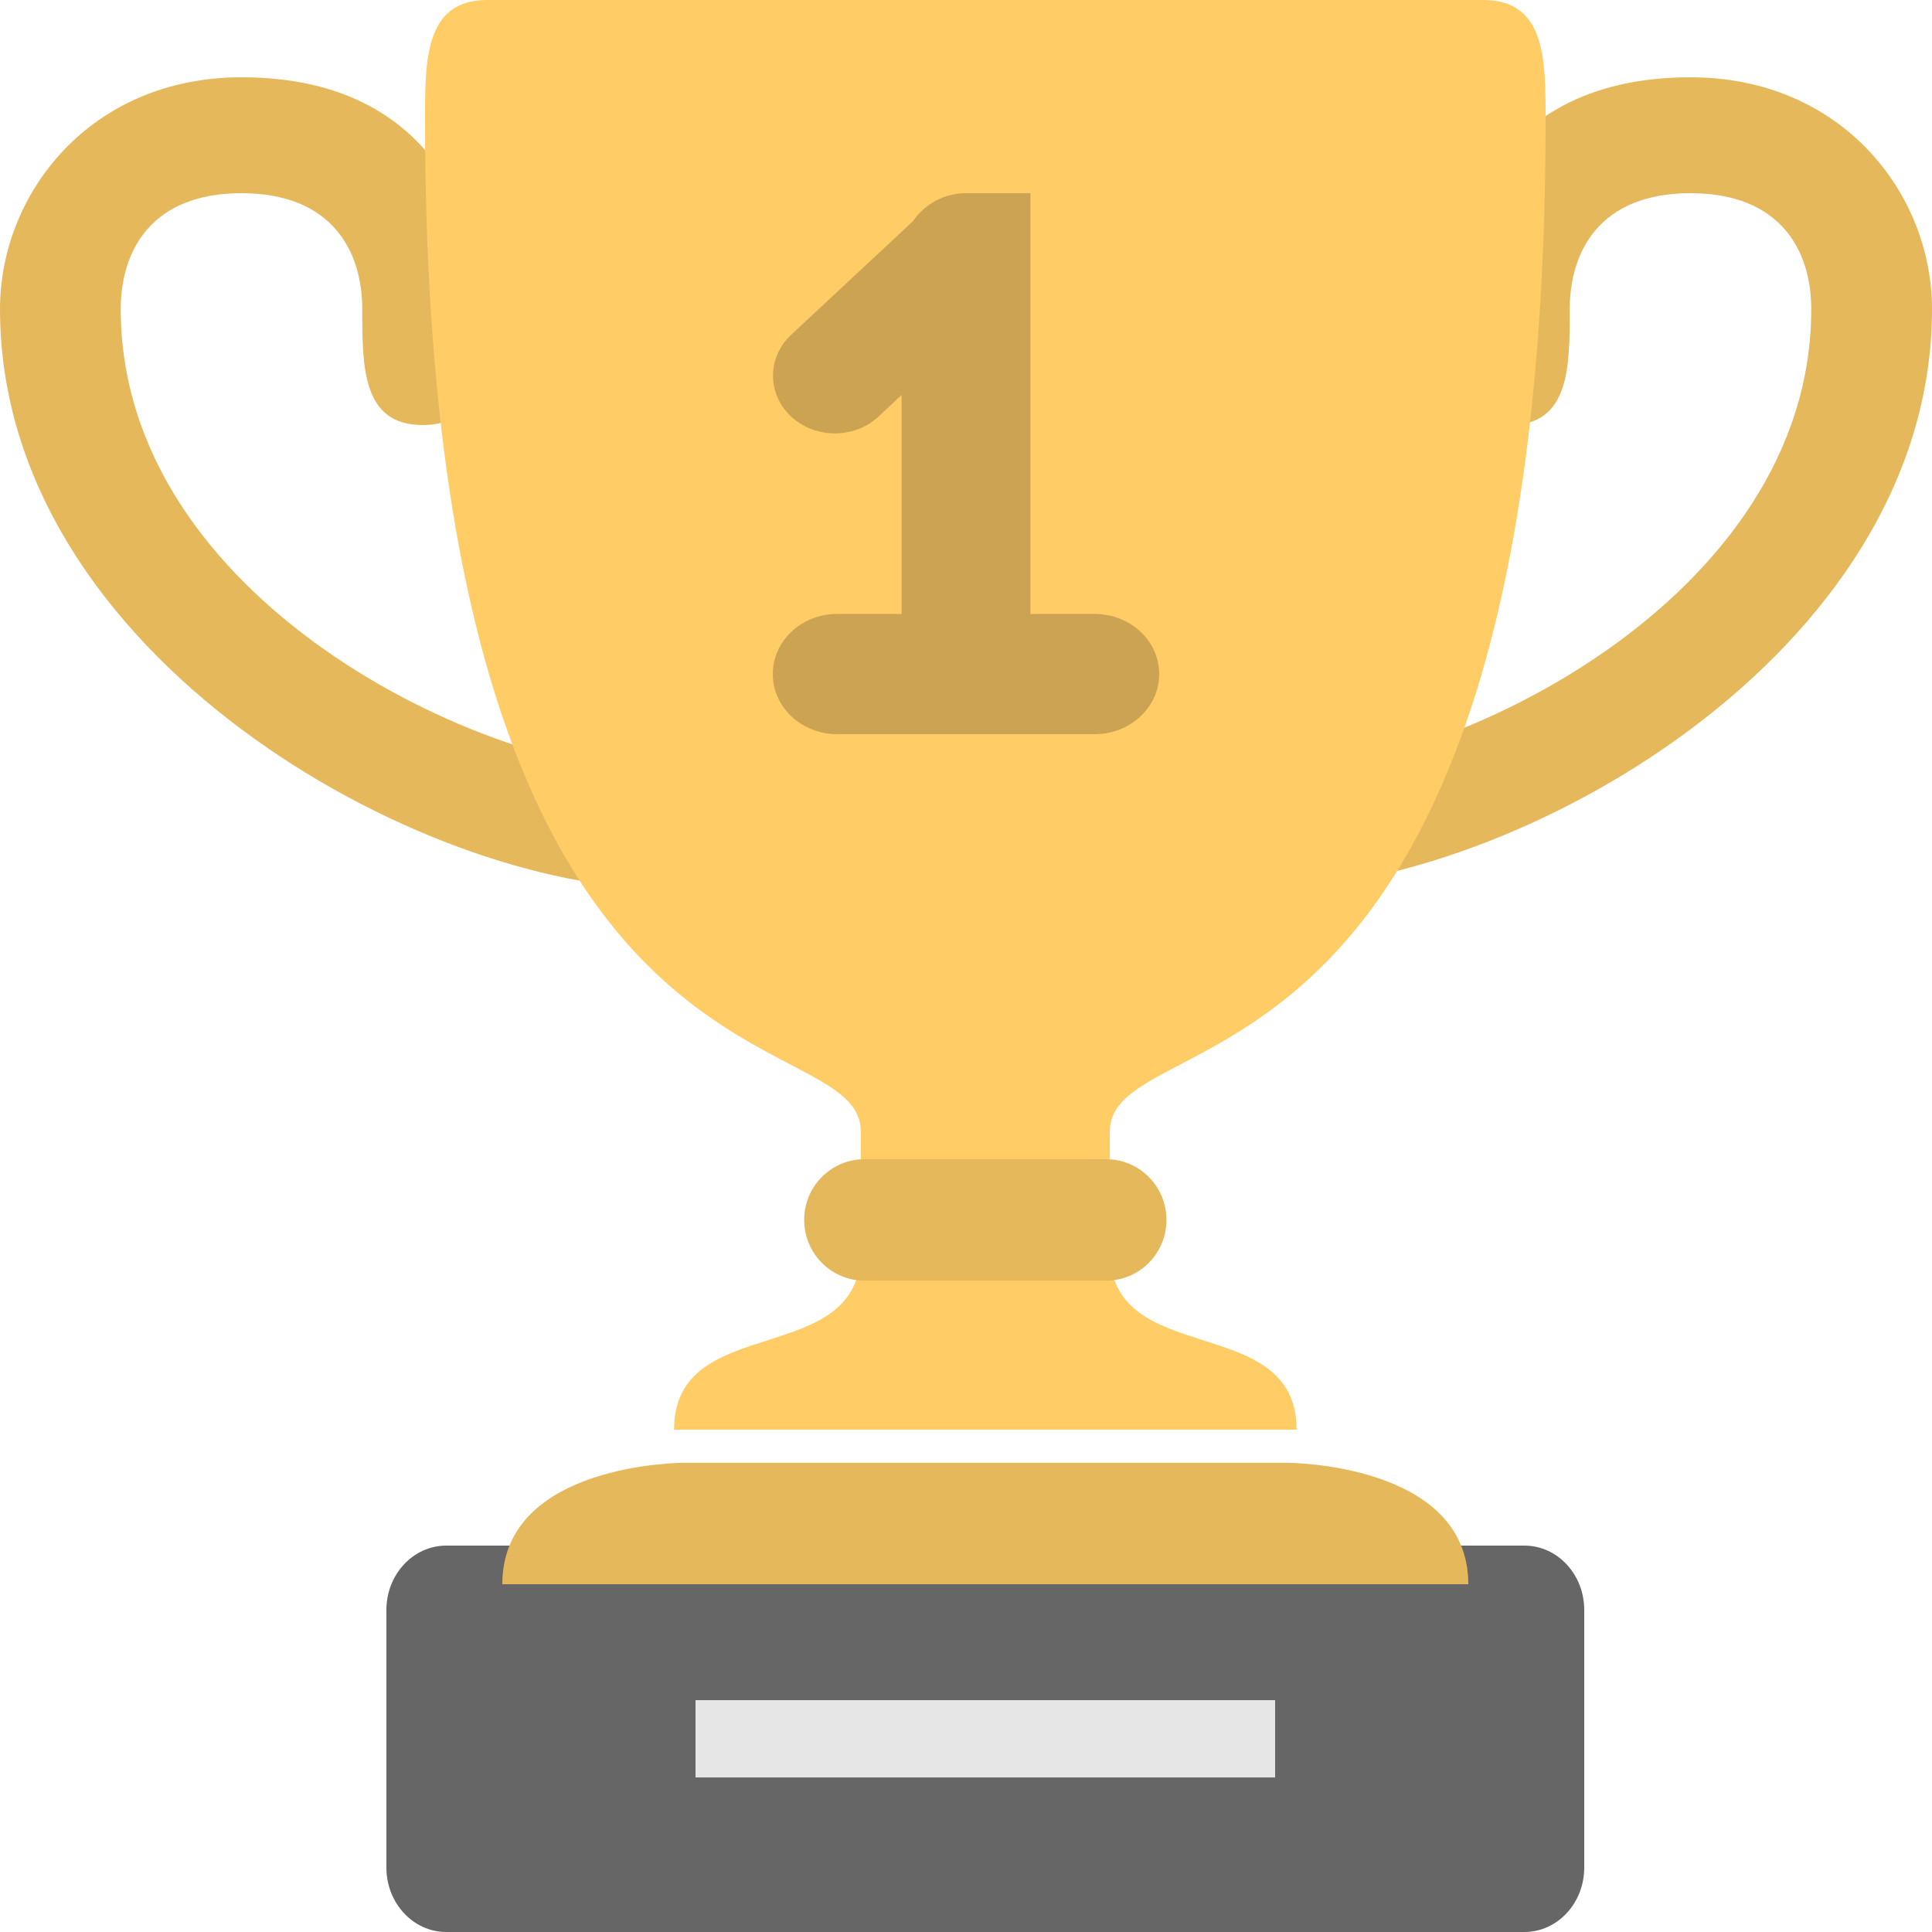 <?xml version="1.0" encoding="UTF-8" standalone="no"?>
<svg width="50px" height="50px" viewBox="0 0 50 50" version="1.1" xmlns="http://www.w3.org/2000/svg" xmlns:xlink="http://www.w3.org/1999/xlink" xmlns:sketch="http://www.bohemiancoding.com/sketch/ns">
    <!-- Generator: Sketch 3.3.2 (12043) - http://www.bohemiancoding.com/sketch -->
    <title>Imported Layers</title>
    <desc>Created with Sketch.</desc>
    <defs></defs>
    <g id="Visual" stroke="none" stroke-width="1" fill="none" fill-rule="evenodd" sketch:type="MSPage">
        <g id="Museo-Copy-6" sketch:type="MSArtboardGroup" transform="translate(-1121, -828)">
            <g id="Imported-Layers" sketch:type="MSLayerGroup" transform="translate(1121, 828)">
                <path d="M43.75,2 C38.281,2 37.5,6.5 37.5,8 C37.5,9.5 37.5,11 39.062,11 C40.625,11 40.625,9.5 40.625,8 C40.625,6.5 41.406,5 43.75,5 C46.094,5 46.875,6.5 46.875,8 C46.875,15.5 37.5,20 32.812,20 L17.188,20 C12.5,20 3.125,15.5 3.125,8 C3.125,6.5 3.906,5 6.25,5 C8.594,5 9.375,6.5 9.375,8 C9.375,9.5 9.375,11 10.938,11 C12.5,11 12.5,9.5 12.5,8 C12.5,6.5 11.719,2 6.25,2 C2.344,2 0,5 0,8 C0,17 10.938,23 17.188,23 L32.812,23 C39.062,23 50,17 50,8 C50,5 47.656,2 43.75,2" id="Fill-1" fill="#E6B85C" sketch:type="MSShapeGroup"></path>
                <path d="M40,3.083 C40,1.542 40,0 38.389,0 L12.611,0 C11,0 11,1.542 11,3.083 C11,29.292 22.278,26.208 22.278,29.292 L22.278,32.375 C22.278,35.458 17.444,33.917 17.444,37 L33.556,37 C33.556,33.917 28.722,35.458 28.722,32.375 L28.722,29.292 C28.722,26.208 40,29.292 40,3.083" id="Fill-2" fill="#FFCC66" sketch:type="MSShapeGroup"></path>
                <path d="M39.45,40 L11.55,40 C10.693,40 10,40.745 10,41.667 L10,48.333 C10,49.253 10.693,50 11.55,50 L39.45,50 C40.307,50 41,49.253 41,48.333 L41,41.667 C41,40.745 40.307,40 39.45,40" id="Fill-3" fill="#666666" sketch:type="MSShapeGroup"></path>
                <path d="M18,44 L33,44 L33,46 L18,46 L18,44 Z" id="Fill-4" fill="#E6E6E6" sketch:type="MSShapeGroup"></path>
                <path d="M33.312,37.857 L17.688,37.857 C17.688,37.857 13,37.857 13,41 L38,41 C38,37.857 33.312,37.857 33.312,37.857 L33.312,37.857 Z M22.375,33.143 L28.625,33.143 C29.489,33.143 30.188,32.44 30.188,31.571 C30.188,30.702 29.489,30 28.625,30 L22.375,30 C21.511,30 20.812,30.702 20.812,31.571 C20.812,32.44 21.511,33.143 22.375,33.143 L22.375,33.143 Z" id="Fill-5" fill="#E6B85C" sketch:type="MSShapeGroup"></path>
                <path d="M28.333,15.889 L26.667,15.889 L26.667,5 L25,5 C24.413,5 23.923,5.297 23.627,5.725 L20.473,8.666 C19.85,9.25 19.85,10.196 20.473,10.779 C21.098,11.362 22.113,11.362 22.738,10.779 L23.333,10.222 L23.333,15.889 L21.667,15.889 C20.745,15.889 20,16.584 20,17.444 C20,18.303 20.745,19 21.667,19 L28.333,19 C29.253,19 30,18.303 30,17.444 C30,16.584 29.253,15.889 28.333,15.889" id="Fill-6" fill="#CCA352" sketch:type="MSShapeGroup"></path>
            </g>
        </g>
    </g>
</svg>